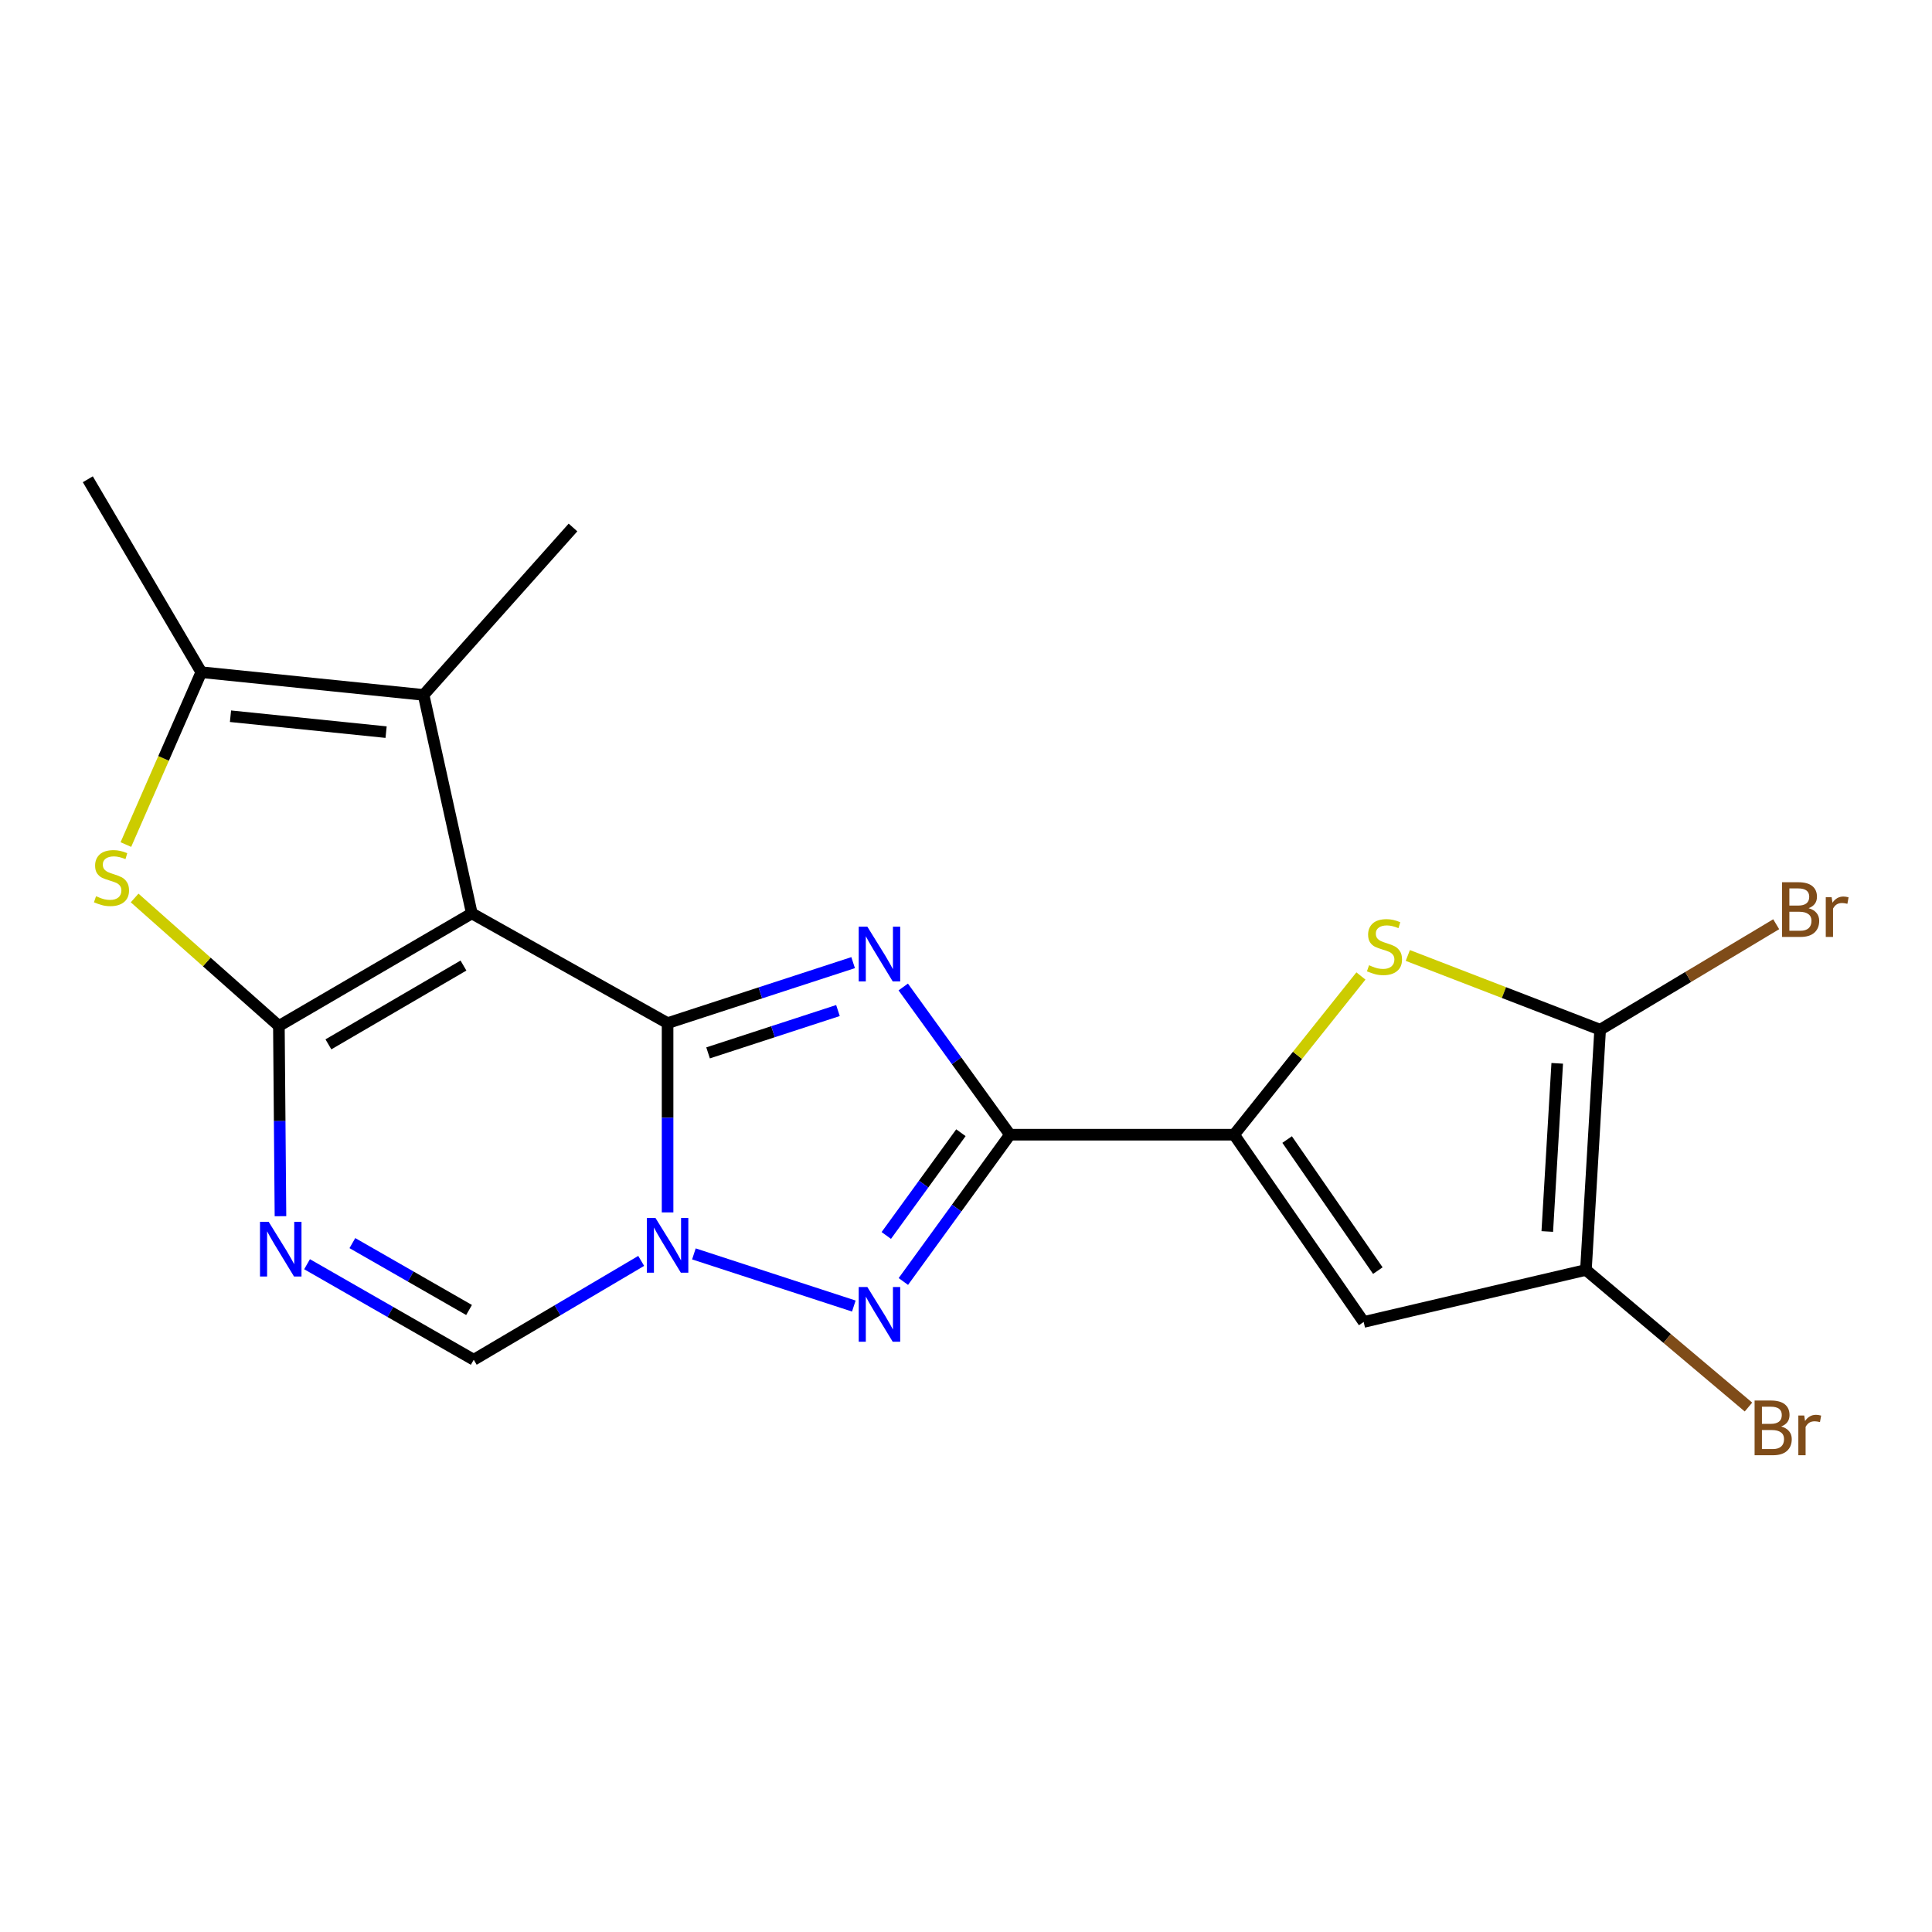 <?xml version='1.0' encoding='iso-8859-1'?>
<svg version='1.1' baseProfile='full'
              xmlns='http://www.w3.org/2000/svg'
                      xmlns:rdkit='http://www.rdkit.org/xml'
                      xmlns:xlink='http://www.w3.org/1999/xlink'
                  xml:space='preserve'
width='1000px' height='1000px' viewBox='0 0 1000 1000'>
<!-- END OF HEADER -->
<rect style='opacity:1.0;fill:#FFFFFF;stroke:none' width='1000' height='1000' x='0' y='0'> </rect>
<path class='bond-0' d='M 345.537,529.567 L 244.21,472.766' style='fill:none;fill-rule:evenodd;stroke:#000000;stroke-width:6px;stroke-linecap:butt;stroke-linejoin:miter;stroke-opacity:1' />
<path class='bond-1' d='M 345.537,529.567 L 393.559,513.911' style='fill:none;fill-rule:evenodd;stroke:#000000;stroke-width:6px;stroke-linecap:butt;stroke-linejoin:miter;stroke-opacity:1' />
<path class='bond-1' d='M 393.559,513.911 L 441.58,498.256' style='fill:none;fill-rule:evenodd;stroke:#0000FF;stroke-width:6px;stroke-linecap:butt;stroke-linejoin:miter;stroke-opacity:1' />
<path class='bond-1' d='M 366.497,544.971 L 400.112,534.012' style='fill:none;fill-rule:evenodd;stroke:#000000;stroke-width:6px;stroke-linecap:butt;stroke-linejoin:miter;stroke-opacity:1' />
<path class='bond-1' d='M 400.112,534.012 L 433.727,523.053' style='fill:none;fill-rule:evenodd;stroke:#0000FF;stroke-width:6px;stroke-linecap:butt;stroke-linejoin:miter;stroke-opacity:1' />
<path class='bond-3' d='M 345.537,529.567 L 345.537,578.555' style='fill:none;fill-rule:evenodd;stroke:#000000;stroke-width:6px;stroke-linecap:butt;stroke-linejoin:miter;stroke-opacity:1' />
<path class='bond-3' d='M 345.537,578.555 L 345.537,627.543' style='fill:none;fill-rule:evenodd;stroke:#0000FF;stroke-width:6px;stroke-linecap:butt;stroke-linejoin:miter;stroke-opacity:1' />
<path class='bond-2' d='M 244.21,472.766 L 144.351,531.035' style='fill:none;fill-rule:evenodd;stroke:#000000;stroke-width:6px;stroke-linecap:butt;stroke-linejoin:miter;stroke-opacity:1' />
<path class='bond-2' d='M 239.886,499.767 L 169.985,540.555' style='fill:none;fill-rule:evenodd;stroke:#000000;stroke-width:6px;stroke-linecap:butt;stroke-linejoin:miter;stroke-opacity:1' />
<path class='bond-9' d='M 244.21,472.766 L 219.251,359.682' style='fill:none;fill-rule:evenodd;stroke:#000000;stroke-width:6px;stroke-linecap:butt;stroke-linejoin:miter;stroke-opacity:1' />
<path class='bond-4' d='M 467.516,510.858 L 495.134,549.089' style='fill:none;fill-rule:evenodd;stroke:#0000FF;stroke-width:6px;stroke-linecap:butt;stroke-linejoin:miter;stroke-opacity:1' />
<path class='bond-4' d='M 495.134,549.089 L 522.751,587.319' style='fill:none;fill-rule:evenodd;stroke:#000000;stroke-width:6px;stroke-linecap:butt;stroke-linejoin:miter;stroke-opacity:1' />
<path class='bond-8' d='M 144.351,531.035 L 107.016,497.911' style='fill:none;fill-rule:evenodd;stroke:#000000;stroke-width:6px;stroke-linecap:butt;stroke-linejoin:miter;stroke-opacity:1' />
<path class='bond-8' d='M 107.016,497.911 L 69.681,464.787' style='fill:none;fill-rule:evenodd;stroke:#CCCC00;stroke-width:6px;stroke-linecap:butt;stroke-linejoin:miter;stroke-opacity:1' />
<path class='bond-21' d='M 144.351,531.035 L 144.761,580.269' style='fill:none;fill-rule:evenodd;stroke:#000000;stroke-width:6px;stroke-linecap:butt;stroke-linejoin:miter;stroke-opacity:1' />
<path class='bond-21' d='M 144.761,580.269 L 145.172,629.503' style='fill:none;fill-rule:evenodd;stroke:#0000FF;stroke-width:6px;stroke-linecap:butt;stroke-linejoin:miter;stroke-opacity:1' />
<path class='bond-5' d='M 359.161,649.019 L 441.938,676.006' style='fill:none;fill-rule:evenodd;stroke:#0000FF;stroke-width:6px;stroke-linecap:butt;stroke-linejoin:miter;stroke-opacity:1' />
<path class='bond-14' d='M 331.884,652.638 L 288.546,678.224' style='fill:none;fill-rule:evenodd;stroke:#0000FF;stroke-width:6px;stroke-linecap:butt;stroke-linejoin:miter;stroke-opacity:1' />
<path class='bond-14' d='M 288.546,678.224 L 245.208,703.81' style='fill:none;fill-rule:evenodd;stroke:#000000;stroke-width:6px;stroke-linecap:butt;stroke-linejoin:miter;stroke-opacity:1' />
<path class='bond-7' d='M 522.751,587.319 L 638.772,587.319' style='fill:none;fill-rule:evenodd;stroke:#000000;stroke-width:6px;stroke-linecap:butt;stroke-linejoin:miter;stroke-opacity:1' />
<path class='bond-20' d='M 522.751,587.319 L 495.163,625.308' style='fill:none;fill-rule:evenodd;stroke:#000000;stroke-width:6px;stroke-linecap:butt;stroke-linejoin:miter;stroke-opacity:1' />
<path class='bond-20' d='M 495.163,625.308 L 467.574,663.297' style='fill:none;fill-rule:evenodd;stroke:#0000FF;stroke-width:6px;stroke-linecap:butt;stroke-linejoin:miter;stroke-opacity:1' />
<path class='bond-20' d='M 497.368,586.293 L 478.056,612.885' style='fill:none;fill-rule:evenodd;stroke:#000000;stroke-width:6px;stroke-linecap:butt;stroke-linejoin:miter;stroke-opacity:1' />
<path class='bond-20' d='M 478.056,612.885 L 458.744,639.477' style='fill:none;fill-rule:evenodd;stroke:#0000FF;stroke-width:6px;stroke-linecap:butt;stroke-linejoin:miter;stroke-opacity:1' />
<path class='bond-6' d='M 158.932,654.357 L 202.07,679.083' style='fill:none;fill-rule:evenodd;stroke:#0000FF;stroke-width:6px;stroke-linecap:butt;stroke-linejoin:miter;stroke-opacity:1' />
<path class='bond-6' d='M 202.07,679.083 L 245.208,703.81' style='fill:none;fill-rule:evenodd;stroke:#000000;stroke-width:6px;stroke-linecap:butt;stroke-linejoin:miter;stroke-opacity:1' />
<path class='bond-6' d='M 182.387,643.433 L 212.584,660.741' style='fill:none;fill-rule:evenodd;stroke:#0000FF;stroke-width:6px;stroke-linecap:butt;stroke-linejoin:miter;stroke-opacity:1' />
<path class='bond-6' d='M 212.584,660.741 L 242.78,678.05' style='fill:none;fill-rule:evenodd;stroke:#000000;stroke-width:6px;stroke-linecap:butt;stroke-linejoin:miter;stroke-opacity:1' />
<path class='bond-10' d='M 638.772,587.319 L 671.592,546.239' style='fill:none;fill-rule:evenodd;stroke:#000000;stroke-width:6px;stroke-linecap:butt;stroke-linejoin:miter;stroke-opacity:1' />
<path class='bond-10' d='M 671.592,546.239 L 704.411,505.159' style='fill:none;fill-rule:evenodd;stroke:#CCCC00;stroke-width:6px;stroke-linecap:butt;stroke-linejoin:miter;stroke-opacity:1' />
<path class='bond-12' d='M 638.772,587.319 L 705.838,684.242' style='fill:none;fill-rule:evenodd;stroke:#000000;stroke-width:6px;stroke-linecap:butt;stroke-linejoin:miter;stroke-opacity:1' />
<path class='bond-12' d='M 666.217,589.828 L 713.164,657.674' style='fill:none;fill-rule:evenodd;stroke:#000000;stroke-width:6px;stroke-linecap:butt;stroke-linejoin:miter;stroke-opacity:1' />
<path class='bond-22' d='M 65.152,437.143 L 84.673,392.534' style='fill:none;fill-rule:evenodd;stroke:#CCCC00;stroke-width:6px;stroke-linecap:butt;stroke-linejoin:miter;stroke-opacity:1' />
<path class='bond-22' d='M 84.673,392.534 L 104.193,347.925' style='fill:none;fill-rule:evenodd;stroke:#000000;stroke-width:6px;stroke-linecap:butt;stroke-linejoin:miter;stroke-opacity:1' />
<path class='bond-13' d='M 219.251,359.682 L 104.193,347.925' style='fill:none;fill-rule:evenodd;stroke:#000000;stroke-width:6px;stroke-linecap:butt;stroke-linejoin:miter;stroke-opacity:1' />
<path class='bond-13' d='M 199.843,378.951 L 119.303,370.721' style='fill:none;fill-rule:evenodd;stroke:#000000;stroke-width:6px;stroke-linecap:butt;stroke-linejoin:miter;stroke-opacity:1' />
<path class='bond-18' d='M 219.251,359.682 L 296.582,273.025' style='fill:none;fill-rule:evenodd;stroke:#000000;stroke-width:6px;stroke-linecap:butt;stroke-linejoin:miter;stroke-opacity:1' />
<path class='bond-11' d='M 728.68,494.55 L 778.452,513.762' style='fill:none;fill-rule:evenodd;stroke:#CCCC00;stroke-width:6px;stroke-linecap:butt;stroke-linejoin:miter;stroke-opacity:1' />
<path class='bond-11' d='M 778.452,513.762 L 828.225,532.973' style='fill:none;fill-rule:evenodd;stroke:#000000;stroke-width:6px;stroke-linecap:butt;stroke-linejoin:miter;stroke-opacity:1' />
<path class='bond-16' d='M 828.225,532.973 L 873.788,505.677' style='fill:none;fill-rule:evenodd;stroke:#000000;stroke-width:6px;stroke-linecap:butt;stroke-linejoin:miter;stroke-opacity:1' />
<path class='bond-16' d='M 873.788,505.677 L 919.351,478.38' style='fill:none;fill-rule:evenodd;stroke:#7F4C19;stroke-width:6px;stroke-linecap:butt;stroke-linejoin:miter;stroke-opacity:1' />
<path class='bond-23' d='M 828.225,532.973 L 820.872,657.322' style='fill:none;fill-rule:evenodd;stroke:#000000;stroke-width:6px;stroke-linecap:butt;stroke-linejoin:miter;stroke-opacity:1' />
<path class='bond-23' d='M 806.017,550.378 L 800.87,637.421' style='fill:none;fill-rule:evenodd;stroke:#000000;stroke-width:6px;stroke-linecap:butt;stroke-linejoin:miter;stroke-opacity:1' />
<path class='bond-15' d='M 705.838,684.242 L 820.872,657.322' style='fill:none;fill-rule:evenodd;stroke:#000000;stroke-width:6px;stroke-linecap:butt;stroke-linejoin:miter;stroke-opacity:1' />
<path class='bond-19' d='M 104.193,347.925 L 45.455,248.066' style='fill:none;fill-rule:evenodd;stroke:#000000;stroke-width:6px;stroke-linecap:butt;stroke-linejoin:miter;stroke-opacity:1' />
<path class='bond-17' d='M 820.872,657.322 L 862.939,692.802' style='fill:none;fill-rule:evenodd;stroke:#000000;stroke-width:6px;stroke-linecap:butt;stroke-linejoin:miter;stroke-opacity:1' />
<path class='bond-17' d='M 862.939,692.802 L 905.005,728.282' style='fill:none;fill-rule:evenodd;stroke:#7F4C19;stroke-width:6px;stroke-linecap:butt;stroke-linejoin:miter;stroke-opacity:1' />
<path  class='atom-2' d='M 448.944 479.654
L 458.224 494.654
Q 459.144 496.134, 460.624 498.814
Q 462.104 501.494, 462.184 501.654
L 462.184 479.654
L 465.944 479.654
L 465.944 507.974
L 462.064 507.974
L 452.104 491.574
Q 450.944 489.654, 449.704 487.454
Q 448.504 485.254, 448.144 484.574
L 448.144 507.974
L 444.464 507.974
L 444.464 479.654
L 448.944 479.654
' fill='#0000FF'/>
<path  class='atom-4' d='M 339.277 630.418
L 348.557 645.418
Q 349.477 646.898, 350.957 649.578
Q 352.437 652.258, 352.517 652.418
L 352.517 630.418
L 356.277 630.418
L 356.277 658.738
L 352.397 658.738
L 342.437 642.338
Q 341.277 640.418, 340.037 638.218
Q 338.837 636.018, 338.477 635.338
L 338.477 658.738
L 334.797 658.738
L 334.797 630.418
L 339.277 630.418
' fill='#0000FF'/>
<path  class='atom-6' d='M 448.944 666.171
L 458.224 681.171
Q 459.144 682.651, 460.624 685.331
Q 462.104 688.011, 462.184 688.171
L 462.184 666.171
L 465.944 666.171
L 465.944 694.491
L 462.064 694.491
L 452.104 678.091
Q 450.944 676.171, 449.704 673.971
Q 448.504 671.771, 448.144 671.091
L 448.144 694.491
L 444.464 694.491
L 444.464 666.171
L 448.944 666.171
' fill='#0000FF'/>
<path  class='atom-7' d='M 139.054 632.391
L 148.334 647.391
Q 149.254 648.871, 150.734 651.551
Q 152.214 654.231, 152.294 654.391
L 152.294 632.391
L 156.054 632.391
L 156.054 660.711
L 152.174 660.711
L 142.214 644.311
Q 141.054 642.391, 139.814 640.191
Q 138.614 637.991, 138.254 637.311
L 138.254 660.711
L 134.574 660.711
L 134.574 632.391
L 139.054 632.391
' fill='#0000FF'/>
<path  class='atom-9' d='M 49.705 463.882
Q 50.025 464.002, 51.345 464.562
Q 52.665 465.122, 54.105 465.482
Q 55.585 465.802, 57.025 465.802
Q 59.705 465.802, 61.265 464.522
Q 62.825 463.202, 62.825 460.922
Q 62.825 459.362, 62.025 458.402
Q 61.265 457.442, 60.065 456.922
Q 58.865 456.402, 56.865 455.802
Q 54.345 455.042, 52.825 454.322
Q 51.345 453.602, 50.265 452.082
Q 49.225 450.562, 49.225 448.002
Q 49.225 444.442, 51.625 442.242
Q 54.065 440.042, 58.865 440.042
Q 62.145 440.042, 65.865 441.602
L 64.945 444.682
Q 61.545 443.282, 58.985 443.282
Q 56.225 443.282, 54.705 444.442
Q 53.185 445.562, 53.225 447.522
Q 53.225 449.042, 53.985 449.962
Q 54.785 450.882, 55.905 451.402
Q 57.065 451.922, 58.985 452.522
Q 61.545 453.322, 63.065 454.122
Q 64.585 454.922, 65.665 456.562
Q 66.785 458.162, 66.785 460.922
Q 66.785 464.842, 64.145 466.962
Q 61.545 469.042, 57.185 469.042
Q 54.665 469.042, 52.745 468.482
Q 50.865 467.962, 48.625 467.042
L 49.705 463.882
' fill='#CCCC00'/>
<path  class='atom-11' d='M 708.609 499.611
Q 708.929 499.731, 710.249 500.291
Q 711.569 500.851, 713.009 501.211
Q 714.489 501.531, 715.929 501.531
Q 718.609 501.531, 720.169 500.251
Q 721.729 498.931, 721.729 496.651
Q 721.729 495.091, 720.929 494.131
Q 720.169 493.171, 718.969 492.651
Q 717.769 492.131, 715.769 491.531
Q 713.249 490.771, 711.729 490.051
Q 710.249 489.331, 709.169 487.811
Q 708.129 486.291, 708.129 483.731
Q 708.129 480.171, 710.529 477.971
Q 712.969 475.771, 717.769 475.771
Q 721.049 475.771, 724.769 477.331
L 723.849 480.411
Q 720.449 479.011, 717.889 479.011
Q 715.129 479.011, 713.609 480.171
Q 712.089 481.291, 712.129 483.251
Q 712.129 484.771, 712.889 485.691
Q 713.689 486.611, 714.809 487.131
Q 715.969 487.651, 717.889 488.251
Q 720.449 489.051, 721.969 489.851
Q 723.489 490.651, 724.569 492.291
Q 725.689 493.891, 725.689 496.651
Q 725.689 500.571, 723.049 502.691
Q 720.449 504.771, 716.089 504.771
Q 713.569 504.771, 711.649 504.211
Q 709.769 503.691, 707.529 502.771
L 708.609 499.611
' fill='#CCCC00'/>
<path  class='atom-17' d='M 936.135 470.085
Q 938.855 470.845, 940.215 472.525
Q 941.615 474.165, 941.615 476.605
Q 941.615 480.525, 939.095 482.765
Q 936.615 484.965, 931.895 484.965
L 922.375 484.965
L 922.375 456.645
L 930.735 456.645
Q 935.575 456.645, 938.015 458.605
Q 940.455 460.565, 940.455 464.165
Q 940.455 468.445, 936.135 470.085
M 926.175 459.845
L 926.175 468.725
L 930.735 468.725
Q 933.535 468.725, 934.975 467.605
Q 936.455 466.445, 936.455 464.165
Q 936.455 459.845, 930.735 459.845
L 926.175 459.845
M 931.895 481.765
Q 934.655 481.765, 936.135 480.445
Q 937.615 479.125, 937.615 476.605
Q 937.615 474.285, 935.975 473.125
Q 934.375 471.925, 931.295 471.925
L 926.175 471.925
L 926.175 481.765
L 931.895 481.765
' fill='#7F4C19'/>
<path  class='atom-17' d='M 948.055 464.405
L 948.495 467.245
Q 950.655 464.045, 954.175 464.045
Q 955.295 464.045, 956.815 464.445
L 956.215 467.805
Q 954.495 467.405, 953.535 467.405
Q 951.855 467.405, 950.735 468.085
Q 949.655 468.725, 948.775 470.285
L 948.775 484.965
L 945.015 484.965
L 945.015 464.405
L 948.055 464.405
' fill='#7F4C19'/>
<path  class='atom-18' d='M 921.935 738.349
Q 924.655 739.109, 926.015 740.789
Q 927.415 742.429, 927.415 744.869
Q 927.415 748.789, 924.895 751.029
Q 922.415 753.229, 917.695 753.229
L 908.175 753.229
L 908.175 724.909
L 916.535 724.909
Q 921.375 724.909, 923.815 726.869
Q 926.255 728.829, 926.255 732.429
Q 926.255 736.709, 921.935 738.349
M 911.975 728.109
L 911.975 736.989
L 916.535 736.989
Q 919.335 736.989, 920.775 735.869
Q 922.255 734.709, 922.255 732.429
Q 922.255 728.109, 916.535 728.109
L 911.975 728.109
M 917.695 750.029
Q 920.455 750.029, 921.935 748.709
Q 923.415 747.389, 923.415 744.869
Q 923.415 742.549, 921.775 741.389
Q 920.175 740.189, 917.095 740.189
L 911.975 740.189
L 911.975 750.029
L 917.695 750.029
' fill='#7F4C19'/>
<path  class='atom-18' d='M 933.855 732.669
L 934.295 735.509
Q 936.455 732.309, 939.975 732.309
Q 941.095 732.309, 942.615 732.709
L 942.015 736.069
Q 940.295 735.669, 939.335 735.669
Q 937.655 735.669, 936.535 736.349
Q 935.455 736.989, 934.575 738.549
L 934.575 753.229
L 930.815 753.229
L 930.815 732.669
L 933.855 732.669
' fill='#7F4C19'/>
</svg>

